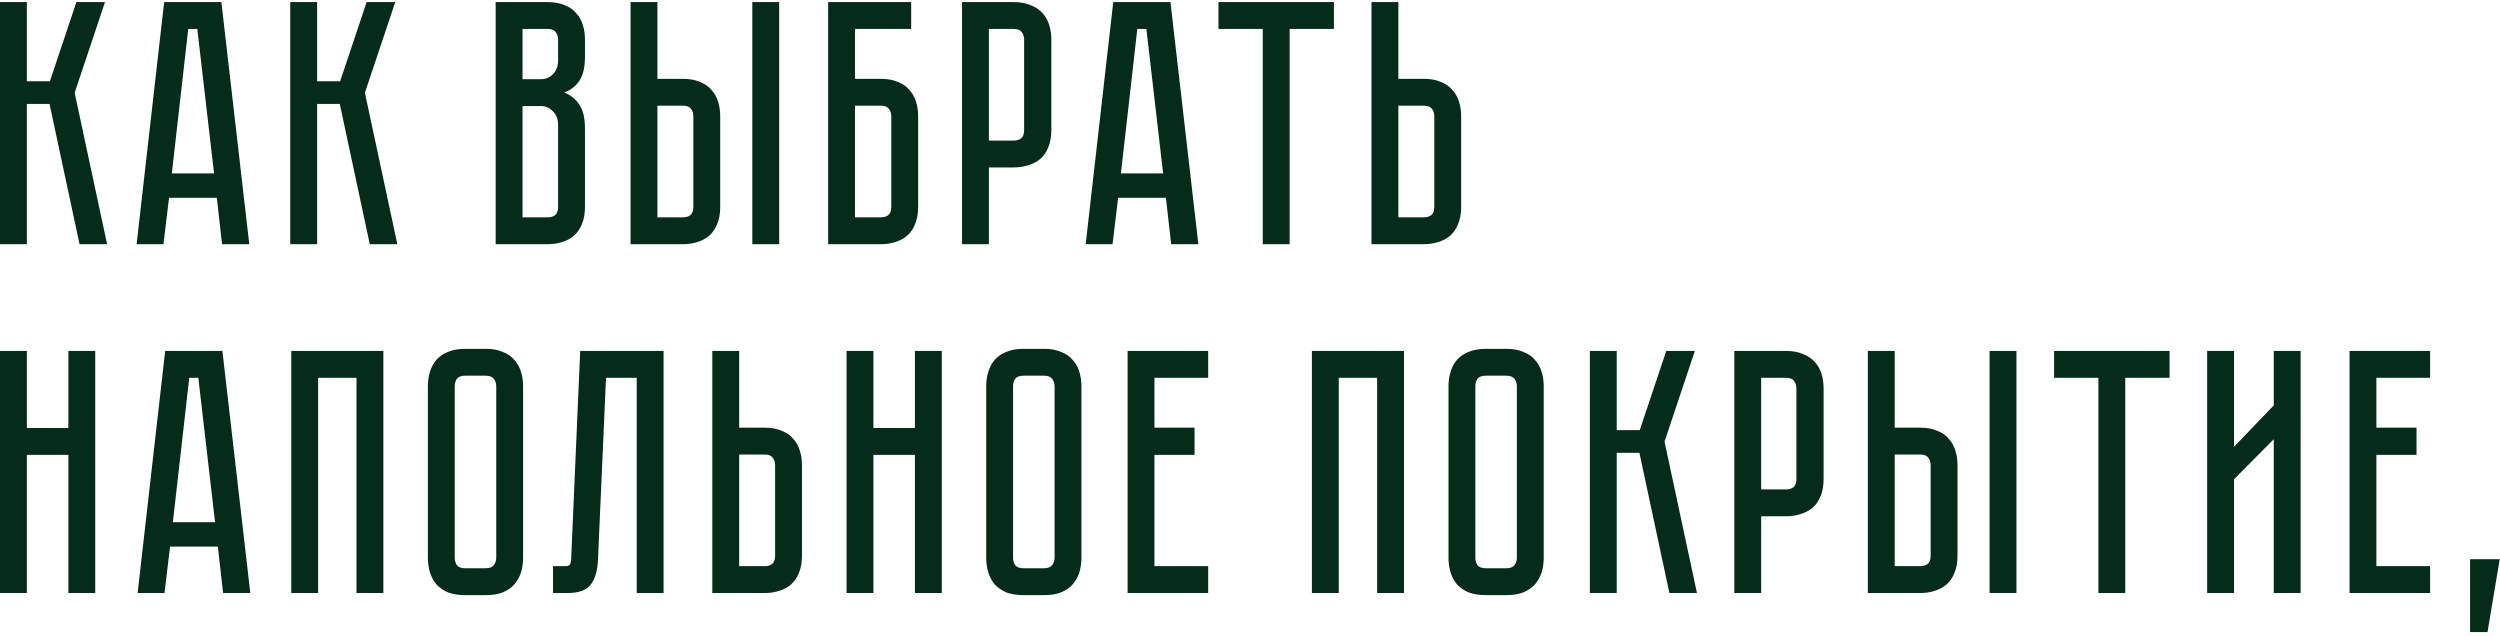 <?xml version="1.0" encoding="UTF-8"?> <svg xmlns="http://www.w3.org/2000/svg" width="645" height="164" viewBox="0 0 645 164" fill="none"><path d="M0 0.54H6.93V20.97H12.87L19.71 0.54H27.09L19.26 23.94L27.63 63H20.52L12.78 26.82H6.93V63H0V0.54ZM57.294 63L55.944 51.03H43.614L42.174 63H35.244L42.354 0.54H57.114L64.314 63H57.294ZM44.334 44.73H55.224L50.904 7.47H48.564L44.334 44.73ZM74.883 0.54H81.813V20.97H87.753L94.593 0.54H101.973L94.143 23.94L102.513 63H95.403L87.663 26.82H81.813V63H74.883V0.54ZM141.291 0.54C143.031 0.54 144.501 0.81 145.701 1.35C146.961 1.83 147.951 2.52 148.671 3.42C149.451 4.26 150.021 5.28 150.381 6.48C150.741 7.62 150.921 8.85 150.921 10.17V14.58C150.921 17.4 150.411 19.53 149.391 20.97C148.431 22.35 147.141 23.31 145.521 23.85C147.141 24.45 148.431 25.47 149.391 26.91C150.411 28.29 150.921 30.39 150.921 33.21V53.37C150.921 55.11 150.651 56.61 150.111 57.87C149.631 59.07 148.941 60.06 148.041 60.84C147.201 61.56 146.181 62.1 144.981 62.46C143.841 62.82 142.611 63 141.291 63H127.881V0.54H141.291ZM143.991 32.31C143.991 30.75 143.541 29.55 142.641 28.71C141.801 27.81 140.751 27.36 139.491 27.36H134.811V56.07H141.291C142.071 56.07 142.701 55.89 143.181 55.53C143.721 55.11 143.991 54.39 143.991 53.37V32.31ZM143.991 10.17C143.991 9.45 143.781 8.82 143.361 8.28C143.001 7.74 142.311 7.47 141.291 7.47H134.811V20.43H139.491C140.751 20.43 141.801 20.01 142.641 19.17C143.541 18.27 143.991 17.04 143.991 15.48V10.17ZM176.186 20.34C177.926 20.34 179.396 20.61 180.596 21.15C181.856 21.63 182.846 22.32 183.566 23.22C184.346 24.06 184.916 25.08 185.276 26.28C185.636 27.42 185.816 28.65 185.816 29.97V53.37C185.816 55.11 185.546 56.61 185.006 57.87C184.526 59.07 183.836 60.06 182.936 60.84C182.096 61.56 181.076 62.1 179.876 62.46C178.736 62.82 177.506 63 176.186 63H162.686V0.54H169.616V20.34H176.186ZM178.886 29.97C178.886 29.19 178.676 28.56 178.256 28.08C177.896 27.54 177.206 27.27 176.186 27.27H169.616V56.07H176.186C176.966 56.07 177.596 55.89 178.076 55.53C178.616 55.11 178.886 54.39 178.886 53.37V29.97ZM201.026 0.54V63H194.096V0.54H201.026ZM227.252 20.34C228.992 20.34 230.462 20.61 231.662 21.15C232.922 21.63 233.912 22.32 234.632 23.22C235.412 24.06 235.982 25.08 236.342 26.28C236.702 27.42 236.882 28.65 236.882 29.97V53.37C236.882 55.11 236.612 56.61 236.072 57.87C235.592 59.07 234.902 60.06 234.002 60.84C233.162 61.56 232.142 62.1 230.942 62.46C229.802 62.82 228.572 63 227.252 63H213.662V0.54H235.082V7.47H220.592V20.34H227.252ZM229.952 29.97C229.952 29.25 229.742 28.62 229.322 28.08C228.962 27.54 228.272 27.27 227.252 27.27H220.592V56.07H227.252C228.032 56.07 228.662 55.89 229.142 55.53C229.682 55.11 229.952 54.39 229.952 53.37V29.97ZM271.243 33.57C271.243 35.31 270.973 36.81 270.433 38.07C269.953 39.27 269.263 40.26 268.363 41.04C267.463 41.76 266.413 42.3 265.213 42.66C264.073 43.02 262.843 43.2 261.523 43.2H255.133V63H248.203V0.54H261.523C263.263 0.54 264.733 0.81 265.933 1.35C267.193 1.83 268.213 2.52 268.993 3.42C269.773 4.26 270.343 5.28 270.703 6.48C271.063 7.62 271.243 8.85 271.243 10.17V33.57ZM264.223 10.17C264.223 9.45 264.013 8.82 263.593 8.28C263.233 7.74 262.543 7.47 261.523 7.47H255.133V36.27H261.523C262.303 36.27 262.933 36.09 263.413 35.73C263.953 35.31 264.223 34.59 264.223 33.57V10.17ZM302.157 63L300.807 51.03H288.477L287.037 63H280.107L287.217 0.54H301.977L309.177 63H302.157ZM289.197 44.73H300.087L295.767 7.47H293.427L289.197 44.73ZM314.364 0.54H344.154V7.47H332.724V63H325.794V7.47H314.364V0.54ZM376.978 53.37C376.978 55.11 376.708 56.61 376.168 57.87C375.688 59.07 374.998 60.06 374.098 60.84C373.258 61.56 372.238 62.1 371.038 62.46C369.898 62.82 368.668 63 367.348 63H353.848V0.54H360.778V20.34H367.348C369.088 20.34 370.558 20.61 371.758 21.15C373.018 21.63 374.008 22.32 374.728 23.22C375.508 24.06 376.078 25.08 376.438 26.28C376.798 27.42 376.978 28.65 376.978 29.97V53.37ZM370.048 29.97C370.048 29.19 369.838 28.56 369.418 28.08C369.058 27.54 368.368 27.27 367.348 27.27H360.778V56.07H367.348C368.128 56.07 368.758 55.89 369.238 55.53C369.778 55.11 370.048 54.39 370.048 53.37V29.97ZM17.64 110.43V90.54H24.57V153H17.64V117.36H6.93V153H0V90.54H6.93V110.43H17.64ZM57.558 153L56.208 141.03H43.878L42.438 153H35.508L42.618 90.54H57.378L64.578 153H57.558ZM44.598 134.73H55.488L51.168 97.47H48.828L44.598 134.73ZM98.906 90.54V153H91.977V97.47H82.076V153H75.147V90.54H98.906ZM125.331 90C127.071 90 128.541 90.27 129.741 90.81C131.001 91.29 131.991 91.98 132.711 92.88C133.491 93.72 134.061 94.74 134.421 95.94C134.781 97.08 134.961 98.31 134.961 99.63V143.91C134.961 145.23 134.781 146.49 134.421 147.69C134.061 148.83 133.491 149.85 132.711 150.75C131.991 151.59 131.001 152.28 129.741 152.82C128.541 153.3 127.071 153.54 125.331 153.54H120.021C118.281 153.54 116.781 153.3 115.521 152.82C114.321 152.28 113.331 151.59 112.551 150.75C111.831 149.85 111.291 148.83 110.931 147.69C110.571 146.49 110.391 145.23 110.391 143.91V99.63C110.391 98.31 110.571 97.08 110.931 95.94C111.291 94.74 111.831 93.72 112.551 92.88C113.331 91.98 114.321 91.29 115.521 90.81C116.781 90.27 118.281 90 120.021 90H125.331ZM125.331 146.61C126.291 146.61 126.981 146.34 127.401 145.8C127.821 145.26 128.031 144.63 128.031 143.91V99.63C128.031 98.91 127.821 98.28 127.401 97.74C126.981 97.2 126.291 96.93 125.331 96.93H120.021C119.001 96.93 118.281 97.2 117.861 97.74C117.501 98.28 117.321 98.91 117.321 99.63V143.91C117.321 144.63 117.501 145.26 117.861 145.8C118.281 146.34 119.001 146.61 120.021 146.61H125.331ZM171.201 90.54V153H164.271V97.47H156.351L154.281 144.36C154.161 147.24 153.531 149.4 152.391 150.84C151.311 152.28 149.331 153 146.451 153H142.671V146.07H145.551C146.271 146.07 146.721 145.98 146.901 145.8C147.141 145.56 147.291 145.08 147.351 144.36L149.691 90.54H171.201ZM206.909 143.37C206.909 145.11 206.639 146.61 206.099 147.87C205.619 149.07 204.929 150.06 204.029 150.84C203.189 151.56 202.169 152.1 200.969 152.46C199.829 152.82 198.599 153 197.279 153H183.779V90.54H190.709V110.34H197.279C199.019 110.34 200.489 110.61 201.689 111.15C202.949 111.63 203.939 112.32 204.659 113.22C205.439 114.06 206.009 115.08 206.369 116.28C206.729 117.42 206.909 118.65 206.909 119.97V143.37ZM199.979 119.97C199.979 119.19 199.769 118.56 199.349 118.08C198.989 117.54 198.299 117.27 197.279 117.27H190.709V146.07H197.279C198.059 146.07 198.689 145.89 199.169 145.53C199.709 145.11 199.979 144.39 199.979 143.37V119.97ZM236.048 110.43V90.54H242.978V153H236.048V117.36H225.338V153H218.408V90.54H225.338V110.43H236.048ZM269.383 90C271.123 90 272.593 90.27 273.793 90.81C275.053 91.29 276.043 91.98 276.763 92.88C277.543 93.72 278.113 94.74 278.473 95.94C278.833 97.08 279.013 98.31 279.013 99.63V143.91C279.013 145.23 278.833 146.49 278.473 147.69C278.113 148.83 277.543 149.85 276.763 150.75C276.043 151.59 275.053 152.28 273.793 152.82C272.593 153.3 271.123 153.54 269.383 153.54H264.073C262.333 153.54 260.833 153.3 259.573 152.82C258.373 152.28 257.383 151.59 256.603 150.75C255.883 149.85 255.343 148.83 254.983 147.69C254.623 146.49 254.443 145.23 254.443 143.91V99.63C254.443 98.31 254.623 97.08 254.983 95.94C255.343 94.74 255.883 93.72 256.603 92.88C257.383 91.98 258.373 91.29 259.573 90.81C260.833 90.27 262.333 90 264.073 90H269.383ZM269.383 146.61C270.343 146.61 271.033 146.34 271.453 145.8C271.873 145.26 272.083 144.63 272.083 143.91V99.63C272.083 98.91 271.873 98.28 271.453 97.74C271.033 97.2 270.343 96.93 269.383 96.93H264.073C263.053 96.93 262.333 97.2 261.913 97.74C261.553 98.28 261.373 98.91 261.373 99.63V143.91C261.373 144.63 261.553 145.26 261.913 145.8C262.333 146.34 263.053 146.61 264.073 146.61H269.383ZM290.918 90.54H311.708V97.47H297.848V110.34H308.198V117.36H297.848V146.07H311.708V153H290.918V90.54ZM362.227 90.54V153H355.297V97.47H345.397V153H338.467V90.54H362.227ZM388.651 90C390.391 90 391.861 90.27 393.061 90.81C394.321 91.29 395.311 91.98 396.031 92.88C396.811 93.72 397.381 94.74 397.741 95.94C398.101 97.08 398.281 98.31 398.281 99.63V143.91C398.281 145.23 398.101 146.49 397.741 147.69C397.381 148.83 396.811 149.85 396.031 150.75C395.311 151.59 394.321 152.28 393.061 152.82C391.861 153.3 390.391 153.54 388.651 153.54H383.341C381.601 153.54 380.101 153.3 378.841 152.82C377.641 152.28 376.651 151.59 375.871 150.75C375.151 149.85 374.611 148.83 374.251 147.69C373.891 146.49 373.711 145.23 373.711 143.91V99.63C373.711 98.31 373.891 97.08 374.251 95.94C374.611 94.74 375.151 93.72 375.871 92.88C376.651 91.98 377.641 91.29 378.841 90.81C380.101 90.27 381.601 90 383.341 90H388.651ZM388.651 146.61C389.611 146.61 390.301 146.34 390.721 145.8C391.141 145.26 391.351 144.63 391.351 143.91V99.63C391.351 98.91 391.141 98.28 390.721 97.74C390.301 97.2 389.611 96.93 388.651 96.93H383.341C382.321 96.93 381.601 97.2 381.181 97.74C380.821 98.28 380.641 98.91 380.641 99.63V143.91C380.641 144.63 380.821 145.26 381.181 145.8C381.601 146.34 382.321 146.61 383.341 146.61H388.651ZM410.186 90.54H417.116V110.97H423.056L429.896 90.54H437.276L429.446 113.94L437.816 153H430.706L422.966 116.82H417.116V153H410.186V90.54ZM470.491 123.57C470.491 125.31 470.221 126.81 469.681 128.07C469.201 129.27 468.511 130.26 467.611 131.04C466.711 131.76 465.661 132.3 464.461 132.66C463.321 133.02 462.091 133.2 460.771 133.2H454.381V153H447.451V90.54H460.771C462.511 90.54 463.981 90.81 465.181 91.35C466.441 91.83 467.461 92.52 468.241 93.42C469.021 94.26 469.591 95.28 469.951 96.48C470.311 97.62 470.491 98.85 470.491 100.17V123.57ZM463.471 100.17C463.471 99.45 463.261 98.82 462.841 98.28C462.481 97.74 461.791 97.47 460.771 97.47H454.381V126.27H460.771C461.551 126.27 462.181 126.09 462.661 125.73C463.201 125.31 463.471 124.59 463.471 123.57V100.17ZM495.404 110.34C497.144 110.34 498.614 110.61 499.814 111.15C501.074 111.63 502.064 112.32 502.784 113.22C503.564 114.06 504.134 115.08 504.494 116.28C504.854 117.42 505.034 118.65 505.034 119.97V143.37C505.034 145.11 504.764 146.61 504.224 147.87C503.744 149.07 503.054 150.06 502.154 150.84C501.314 151.56 500.294 152.1 499.094 152.46C497.954 152.82 496.724 153 495.404 153H481.904V90.54H488.834V110.34H495.404ZM498.104 119.97C498.104 119.19 497.894 118.56 497.474 118.08C497.114 117.54 496.424 117.27 495.404 117.27H488.834V146.07H495.404C496.184 146.07 496.814 145.89 497.294 145.53C497.834 145.11 498.104 144.39 498.104 143.37V119.97ZM520.244 90.54V153H513.314V90.54H520.244ZM529.959 90.54H559.749V97.47H548.319V153H541.389V97.47H529.959V90.54ZM586.633 153V113.31L576.373 123.66V153H569.443V90.54H576.373V115.29L586.633 104.58V90.54H593.563V153H586.633ZM606.182 90.54H626.972V97.47H613.112V110.34H623.462V117.36H613.112V146.07H626.972V153H606.182V90.54ZM644.928 144.27L641.778 163.08H637.278V144.27H644.928Z" fill="#052C1A"></path></svg> 